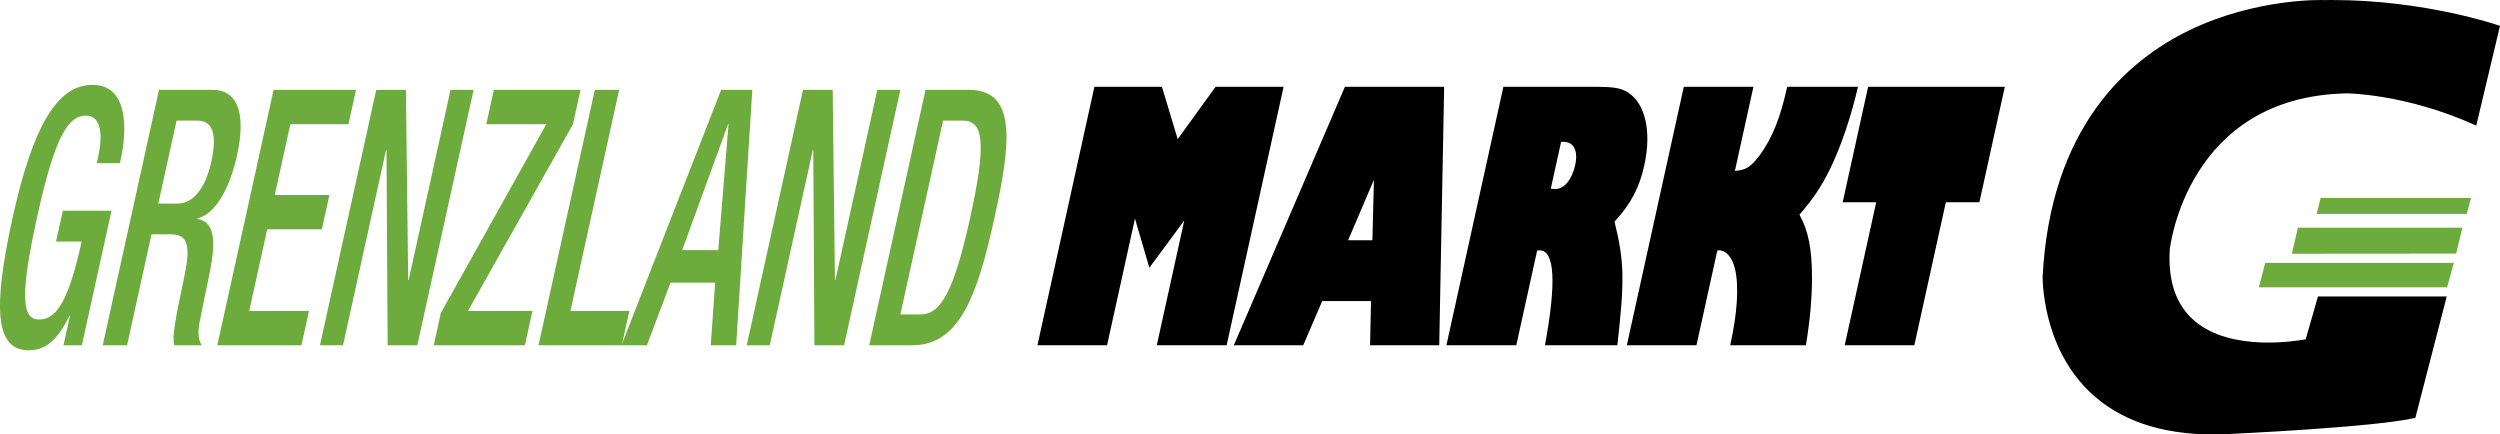 <svg xmlns="http://www.w3.org/2000/svg" id="Grenzland_Markt" viewBox="0 0 295.023 51.266"><defs><style>      .st0 {        fill: #6DAB3C;      }      .st1 {        fill: #000000;      }    </style></defs><path class="st1" d="M294.851,2.997c-.088-.031-8.665-2.996-19.632-2.996-.322,0-.647.002-.973.008-.085-.005-7.94-.282-15.913,3.578-7.366,3.567-16.345,11.492-17.281,28.991-.003.081-.156,8.133,5.483,13.604,3.483,3.378,8.393,5.085,14.614,5.084.685,0,1.387-.021,2.103-.062.166-.007,16.657-.758,21.662-1.865l.121-.027,3.702-14.327h-15.193l-1.45,5.051c-1.05.201-8.83,1.524-13.144-2.189-2.152-1.853-3.126-4.684-2.896-8.406.019-.181,2.012-18.058,20.886-18.422.068,0,6.905.044,15.057,3.703l.224.101,2.802-11.765s-.172-.06-.172-.06Z"></path><polygon class="st0" points="273.859 23.361 273.382 25.247 291.094 25.248 291.604 23.361 273.859 23.361"></polygon><polygon class="st0" points="271.177 26.866 270.466 29.942 289.764 29.927 289.844 29.927 290.593 26.866 271.177 26.866"></polygon><polygon class="st0" points="267.315 31.023 266.599 33.784 266.567 33.911 288.784 33.911 289.572 31.023 267.315 31.023"></polygon><path class="st0" d="M102.578,40.743h5.116c5.644,0,7.707-6.163,9.67-15.07,1.963-8.906,2.616-15.069-3.028-15.069h-5.115s-6.643,30.139-6.643,30.139ZM111.293,14.234h2.368c2.495,0,2.701,2.955.831,11.439-1.944,8.823-3.504,11.44-5.872,11.44h-2.369s5.042-22.879,5.042-22.879Z"></path><polygon class="st0" points="88.121 40.743 90.841 40.743 95.921 17.695 95.972 17.695 96.109 40.743 99.61 40.743 106.252 10.604 103.531 10.604 98.582 33.06 98.531 33.06 98.265 10.604 94.763 10.604 88.121 40.743"></polygon><path class="st0" d="M73.343,40.743h2.998l2.787-7.387h5.267l-.52,7.387h2.999l1.905-30.139h-3.679l-11.757,30.139ZM80.505,29.515l5.416-14.859h.051l-1.209,14.859h-4.258Z"></path><polygon class="st0" points="63.551 40.743 73.379 40.743 74.271 36.691 67.317 36.691 73.066 10.604 70.193 10.604 63.551 40.743"></polygon><polygon class="st0" points="51.184 40.743 61.943 40.743 62.836 36.691 55.227 36.691 67.617 14.656 68.51 10.604 58.28 10.604 57.386 14.656 64.467 14.656 52.021 36.944 51.184 40.743"></polygon><polygon class="st0" points="37.759 40.743 40.48 40.743 45.559 17.695 45.61 17.695 45.746 40.743 49.249 40.743 55.891 10.604 53.17 10.604 48.221 33.06 48.17 33.06 47.903 10.604 44.401 10.604 37.759 40.743"></polygon><polygon class="st0" points="25.646 40.743 35.574 40.743 36.467 36.691 29.412 36.691 31.532 27.066 37.983 27.066 38.876 23.014 32.425 23.014 34.267 14.656 41.121 14.656 42.014 10.604 32.288 10.604 25.646 40.743"></polygon><path class="st0" d="M18.679,24.027l2.159-9.793h2.444c1.889,0,2.349,1.688,1.642,4.896-.67,3.04-2.112,4.897-3.952,4.897h-2.293ZM12.123,40.743h2.872l2.884-13.086h2.344c1.965,0,2.253,1.435,1.578,4.728-.433,2.195-.83,3.884-1.13,5.699-.185,1.182-.263,2.11-.107,2.659h3.25c-.284-.422-.555-1.14-.279-2.617.349-1.815.845-4.179,1.248-6.121.829-4.221.26-5.867-1.464-6.163l.018-.084c2.077-.507,3.771-3.504,4.627-7.387,1.246-5.657-.33-7.767-2.849-7.767h-6.35s-6.642,30.139-6.642,30.139Z"></path><path class="st0" d="M7.494,40.743h2.167l3.498-15.872h-5.745l-.8,3.63h3.023c-1.451,6.586-2.843,9.245-5.026,9.203-1.94,0-2.358-2.448-.219-12.157,2.121-9.625,3.707-11.904,5.748-11.904,1.966,0,1.934,2.659,1.441,4.896l-.158.718h2.721l.121-.549c.605-2.744,1.16-8.695-3.35-8.695-4.158,0-7.051,4.896-9.423,15.66-2.372,10.764-2.04,15.661,1.891,15.661,2.116,0,3.438-1.309,4.833-4.095h.05s-.772,3.504-.772,3.504Z"></path><polygon class="st1" points="225.909 40.743 229.628 23.87 233.585 23.87 236.588 10.243 220.457 10.243 217.453 23.87 221.411 23.87 217.692 40.743 225.909 40.743"></polygon><path class="st1" d="M213.109,40.743c.468-2.744.718-5.487.724-7.865.002-3.475-.408-5.579-1.477-7.545,1.689-1.966,2.629-3.384,3.629-5.442,1.284-2.606,2.509-6.31,3.273-9.648h-8.352c-.816,3.704-1.776,6.081-3.258,8.094-1.039,1.371-1.611,1.737-2.914,1.829l2.187-9.923h-8.217l-6.722,30.5h8.216l2.459-11.158c.065-.045.119-.045.146-.045.856-.046,1.621.823,1.945,2.195.476,2.057.281,5.167-.565,9.008h8.926Z"></path><path class="st1" d="M184.225,16.736h.273c1.227,0,1.761,1.052,1.388,2.744-.383,1.737-1.308,2.835-2.372,2.835-.109,0-.29-.046-.508-.046l1.219-5.533ZM190.862,40.743c.874-7.682.822-9.923-.334-14.587,1.939-2.103,2.925-3.978,3.52-6.676.876-3.979.11-7.317-1.982-8.597-.79-.503-1.66-.64-3.898-.64h-10.754l-6.723,30.5h8.244l2.459-11.158c.119-.045.229-.045.283-.045,1.801,0,2.012,3.75.642,11.203h8.544-0Z"></path><path class="st1" d="M161.956,28.351h-2.866l3.046-7.134-.18,7.134ZM169.843,40.743l.58-30.5h-11.71l-13.109,30.5h8.189l2.241-5.213h5.759l-.111,5.213h8.161Z"></path><polygon class="st1" points="144.755 40.743 151.476 10.243 143.452 10.243 138.979 16.416 137.119 10.243 129.149 10.243 122.427 40.743 130.643 40.743 133.938 25.79 135.634 31.597 139.757 26.019 136.512 40.743 144.755 40.743"></polygon></svg>
